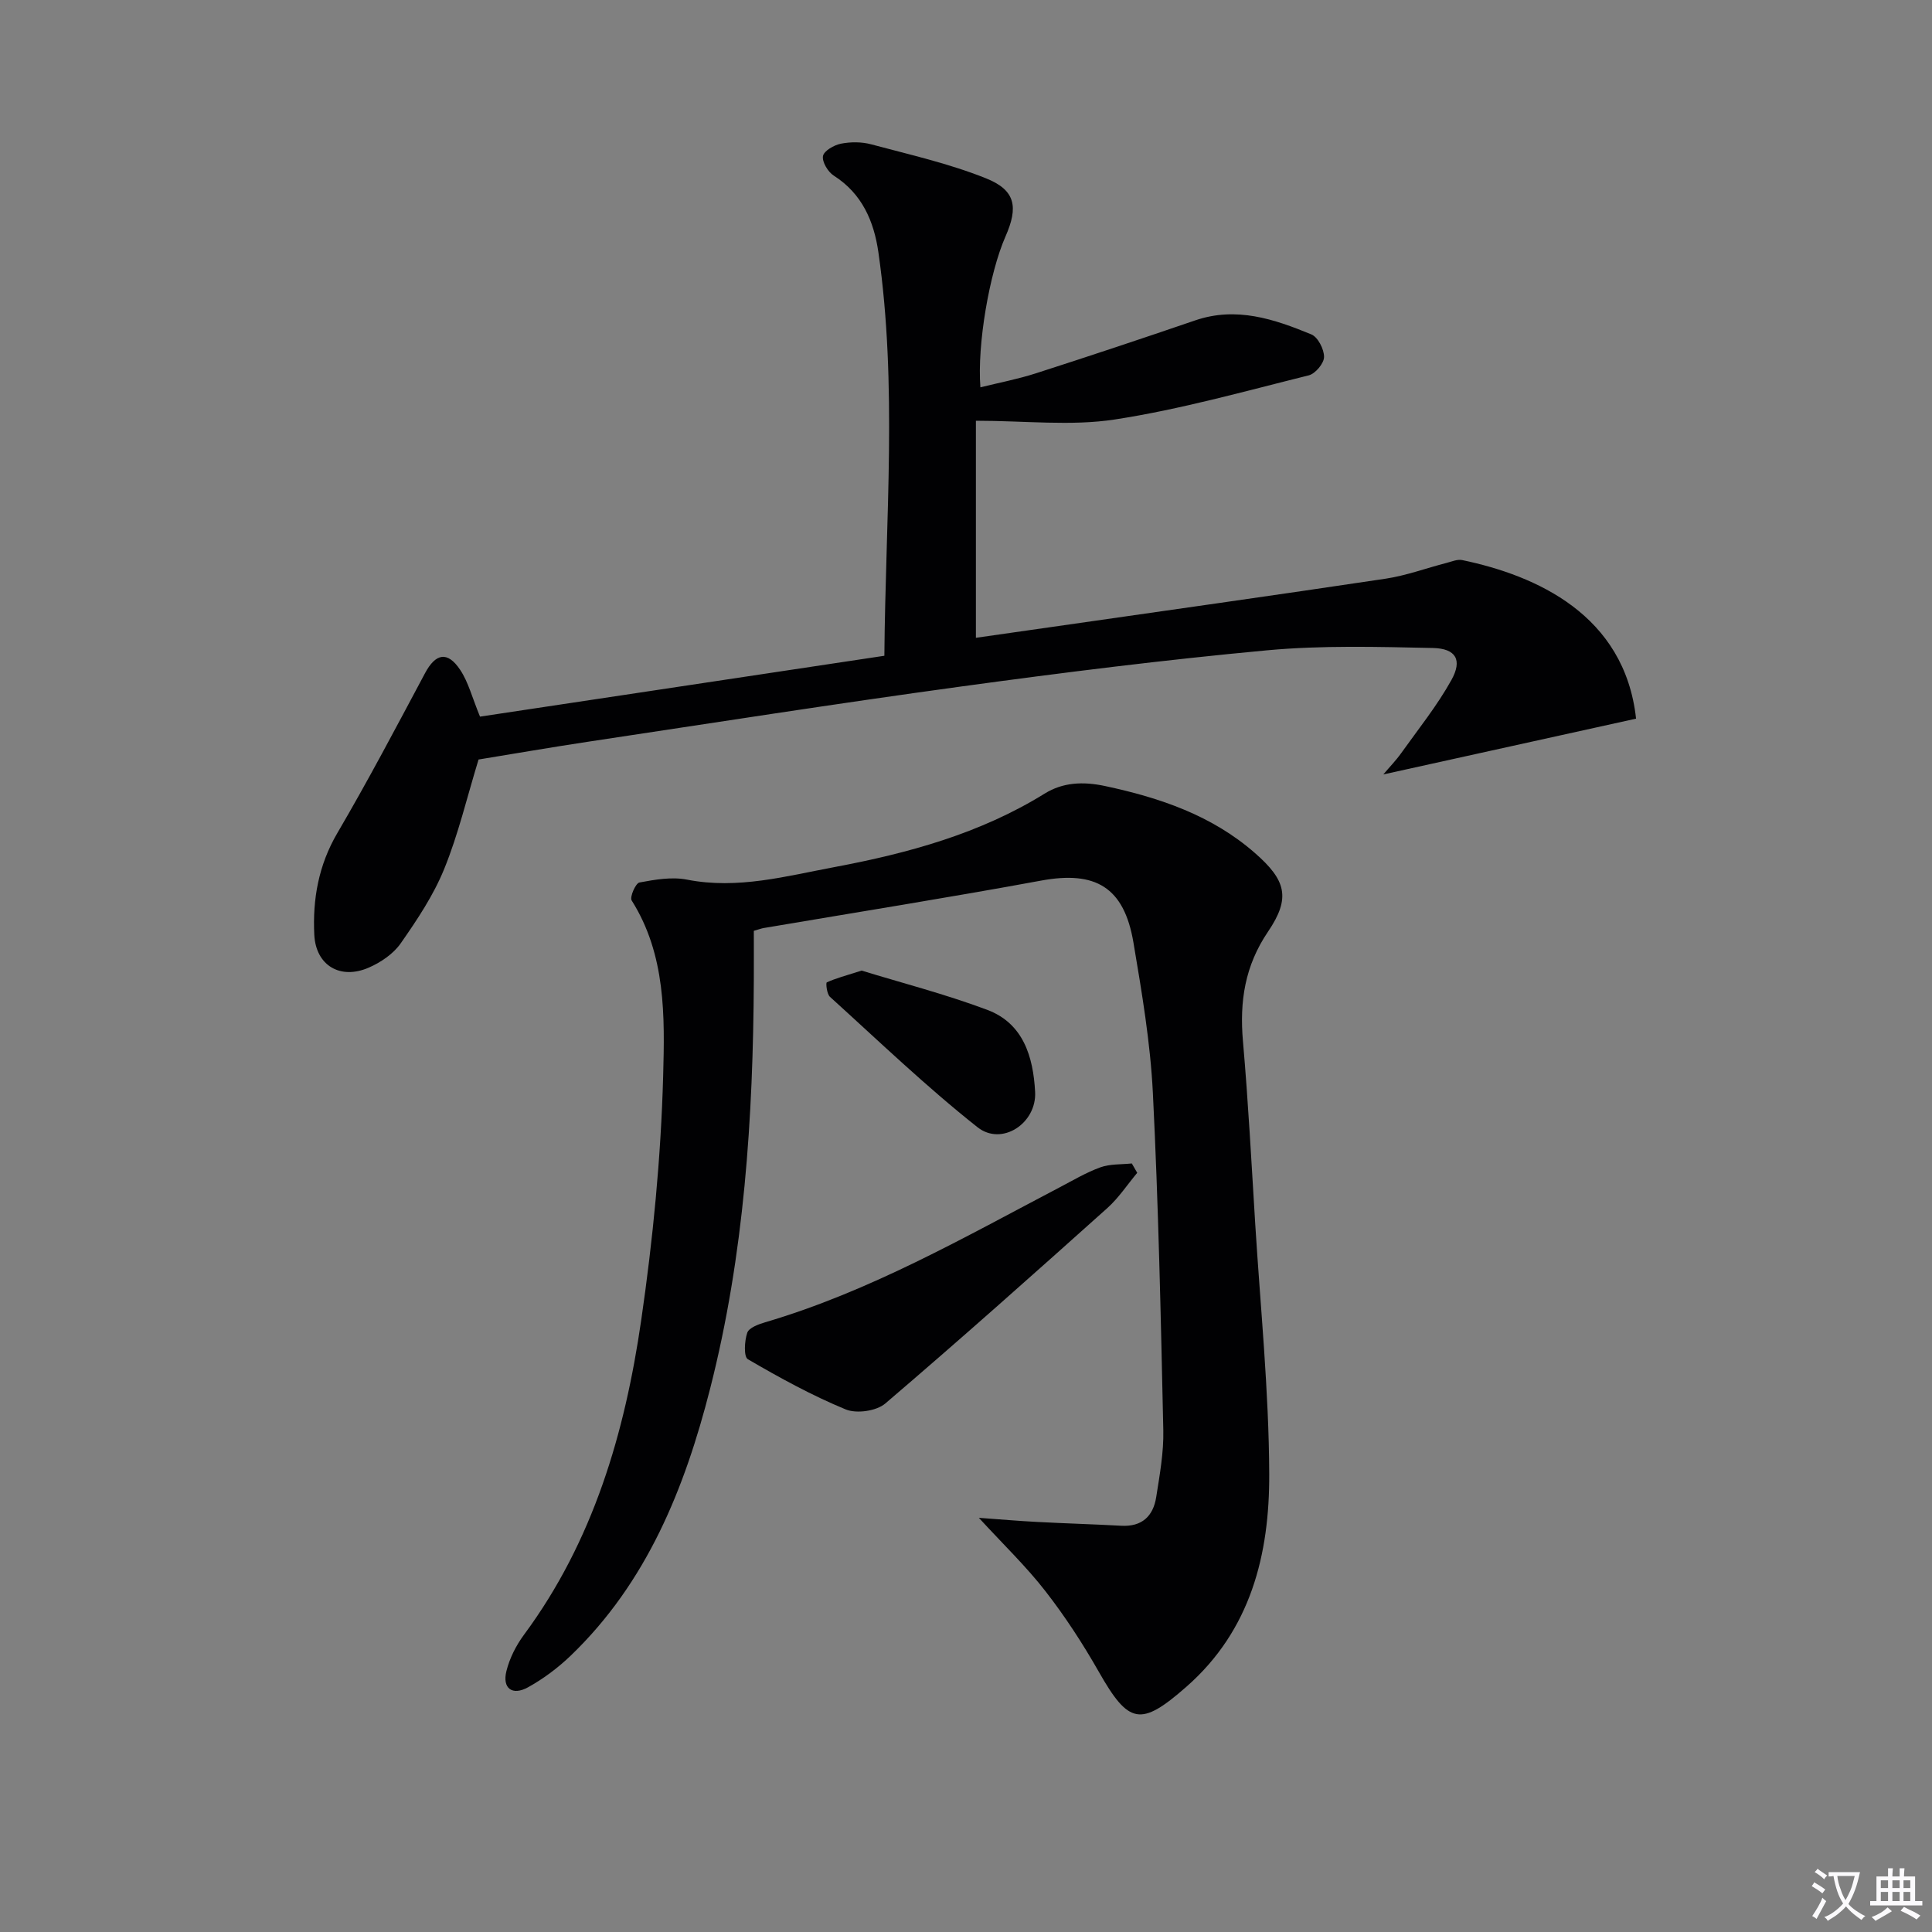 <svg enable-background="new 0 0 400 400" viewBox="0 0 400 400" xmlns="http://www.w3.org/2000/svg"><rect x="0" y="0" width="400" height="400" fill="#808080" stroke="none"/><path d="m377.9 391.2c-.2.3-.4.5-.6.8-.7-.6-1.4-1-2.2-1.5.2-.3.4-.5.5-.8.6.4 1.4.8 2.3 1.5zm-1.8 6.1c-.2-.2-.5-.4-.9-.6.4-.6.8-1.2 1.2-1.9s.7-1.3.9-1.9c.3.3.5.5.8.7-.7 1.3-1.4 2.6-2 3.7zm2.2-9c-.3.3-.5.5-.6.8-.6-.6-1.3-1.1-2-1.5.3-.3.5-.5.6-.7.6.5 1.3.9 2 1.4zm.3.2v-.9h2 4.5c-.3 1.3-.6 2.5-1 3.6s-.9 2.1-1.4 3c.4.5 1 1 1.6 1.4s1.2.8 1.9 1.1c-.3.2-.5.4-.8.8-.4-.3-1-.7-1.6-1.2s-1.2-1.1-1.6-1.6c-.5.6-1.1 1.1-1.7 1.6s-1.4.9-2.1 1.4c-.1-.3-.3-.5-.7-.8.6-.2 1.2-.5 1.9-1s1.4-1.1 2-1.8c-.5-.8-.9-1.6-1.2-2.5s-.6-2-.8-3.2c-.4.1-.7.1-1 .1zm2.5 2.7c.3 1 .7 1.7 1 2.2.3-.5.6-1.1 1-2s.6-1.9.9-3h-3.2-.4c.1.9.3 1.8.7 2.8z" fill="#fbfafc"/><path d="m396.5 388.5v1.5 3.6h1.5v.9c-.4 0-1 0-1.7 0h-7.9c-.5 0-.9 0-1.2 0v-.9h1.3v-3.5c0-.7 0-1.2 0-1.6h2.4c0-.8 0-1.4 0-1.7h1c0 .3-.1.8-.1 1.7h1.5c0-.8 0-1.4 0-1.7h1c0 .3-.1.9-.1 1.7zm-8.2 9.2c-.2-.3-.5-.5-.8-.8.8-.3 1.4-.6 1.9-.9s1-.7 1.4-1.1c.3.3.6.5.9.8-1.6 1-2.8 1.6-3.4 2zm2.6-6.8v-1.6h-1.5v1.6zm0 2.7v-1.9h-1.5v1.9zm2.4-2.7v-1.6h-1.5v1.6zm0 2.7v-1.9h-1.5v1.9zm.2 2 .7-.8c.4.2.9.5 1.6.8s1.3.7 1.8 1c-.3.3-.5.5-.8.8-.4-.3-1.5-1-3.3-1.8zm2-4.7v-1.6h-1.4v1.6zm0 2.7v-1.9h-1.4v1.9z" fill="#fbfafc"/><g fill="#010103"><path d="m202.66 314.25c4.43.32 8.23.65 12.04.85 5.81.31 11.63.47 17.44.79 4.29.24 6.62-1.98 7.24-5.93.72-4.58 1.57-9.24 1.47-13.84-.51-23.29-1-46.59-2.16-69.85-.52-10.41-2.28-20.8-4.02-31.11-1.94-11.51-7.86-14.92-19.13-12.84-19.1 3.52-38.28 6.57-57.43 9.82-.48.08-.94.26-2.04.58 0 3.31.02 6.76 0 10.21-.14 28.49-1.97 56.82-9.04 84.55-5.27 20.69-13.1 40.17-28.93 55.36-2.61 2.5-5.6 4.73-8.75 6.48-3.29 1.83-5.4.24-4.5-3.35.66-2.66 2.01-5.32 3.65-7.53 14.35-19.4 20.88-41.8 24.26-65.14 2.43-16.73 4.08-33.67 4.54-50.55.33-12.28.58-25.07-6.52-36.32-.44-.69.82-3.58 1.61-3.72 3.22-.6 6.7-1.21 9.85-.59 10.5 2.06 20.54-.73 30.58-2.61 15.21-2.86 30.1-6.92 43.49-15.22 3.73-2.31 7.91-2.53 12.48-1.55 11.39 2.43 22.12 6.08 31.02 13.86 6.45 5.64 7.46 9.29 2.74 16.26-4.82 7.1-5.93 14.47-5.21 22.71 1.1 12.58 1.76 25.2 2.54 37.81 1.07 17.25 2.83 34.51 2.9 51.77.07 16.63-3.79 32.38-17.19 44.11-9.45 8.28-11.9 7.77-18.12-3.18-3.28-5.76-6.93-11.38-11-16.61-3.95-5.1-8.64-9.6-13.81-15.22z"/><path d="m338.73 148.79c-17.46 3.86-34.62 7.64-52.33 11.55 1.3-1.54 2.62-2.89 3.7-4.41 3.56-4.99 7.44-9.81 10.4-15.14 2.31-4.15.95-6.53-3.85-6.63-11.43-.24-22.95-.57-34.31.48-21.16 1.96-42.27 4.61-63.33 7.49-25.82 3.53-51.57 7.57-77.34 11.45-7.69 1.16-15.35 2.49-22.59 3.67-2.41 7.87-4.19 15.49-7.11 22.65-2.22 5.47-5.61 10.54-9.01 15.41-1.52 2.18-4.12 3.94-6.6 5.02-5.9 2.58-10.98-.43-11.29-6.81-.36-7.36.88-14.4 4.77-21.04 6.36-10.85 12.23-22 18.16-33.11 2.19-4.1 4.64-4.63 7.27-.69 1.69 2.53 2.46 5.67 4.11 9.69 27.44-4.13 55.4-8.34 83.72-12.6.23-28.48 2.72-56.06-1.24-83.55-.92-6.38-3.36-12.12-9.24-15.86-1.2-.77-2.44-2.83-2.23-4.05.19-1.07 2.28-2.28 3.71-2.56 2.03-.4 4.31-.4 6.3.14 7.98 2.14 16.11 3.97 23.74 7.03 6.12 2.45 6.73 5.92 4.04 12.03-3.34 7.58-5.89 22.4-5.2 31.24 3.88-.96 7.73-1.69 11.43-2.88 11.05-3.55 22.06-7.22 33.05-10.98 8.51-2.91 16.35-.27 24.03 2.9 1.37.56 2.66 3.08 2.64 4.68-.01 1.32-1.8 3.46-3.16 3.8-13.33 3.31-26.62 7.06-40.17 9.14-9.06 1.39-18.5.26-28.75.26v44.94c4.72-.67 10.03-1.43 15.34-2.19 23.17-3.33 46.35-6.58 69.49-10.05 4.24-.64 8.34-2.16 12.52-3.24 1.1-.28 2.31-.82 3.34-.61 15.29 3.19 33.63 11.3 35.99 32.83z"/><path d="m235.45 242.82c-2.05 2.45-3.84 5.19-6.19 7.3-15.21 13.62-30.45 27.21-45.97 40.46-1.84 1.57-5.96 2.15-8.21 1.22-7-2.89-13.7-6.57-20.25-10.39-.87-.51-.7-3.79-.12-5.48.36-1.04 2.33-1.76 3.72-2.17 21.66-6.38 41.13-17.53 60.95-27.93 2.78-1.46 5.52-3.09 8.45-4.15 2.01-.72 4.32-.57 6.5-.8.37.64.74 1.29 1.12 1.94z"/><path d="m178.39 200.95c8.1 2.49 17.22 4.84 25.99 8.12 7.5 2.81 9.54 9.73 9.93 16.99.35 6.51-6.89 11.31-11.94 7.31-10.64-8.42-20.47-17.87-30.54-26.99-.65-.59-.88-2.89-.65-2.99 1.85-.85 3.85-1.37 7.21-2.44z"/></g></svg>